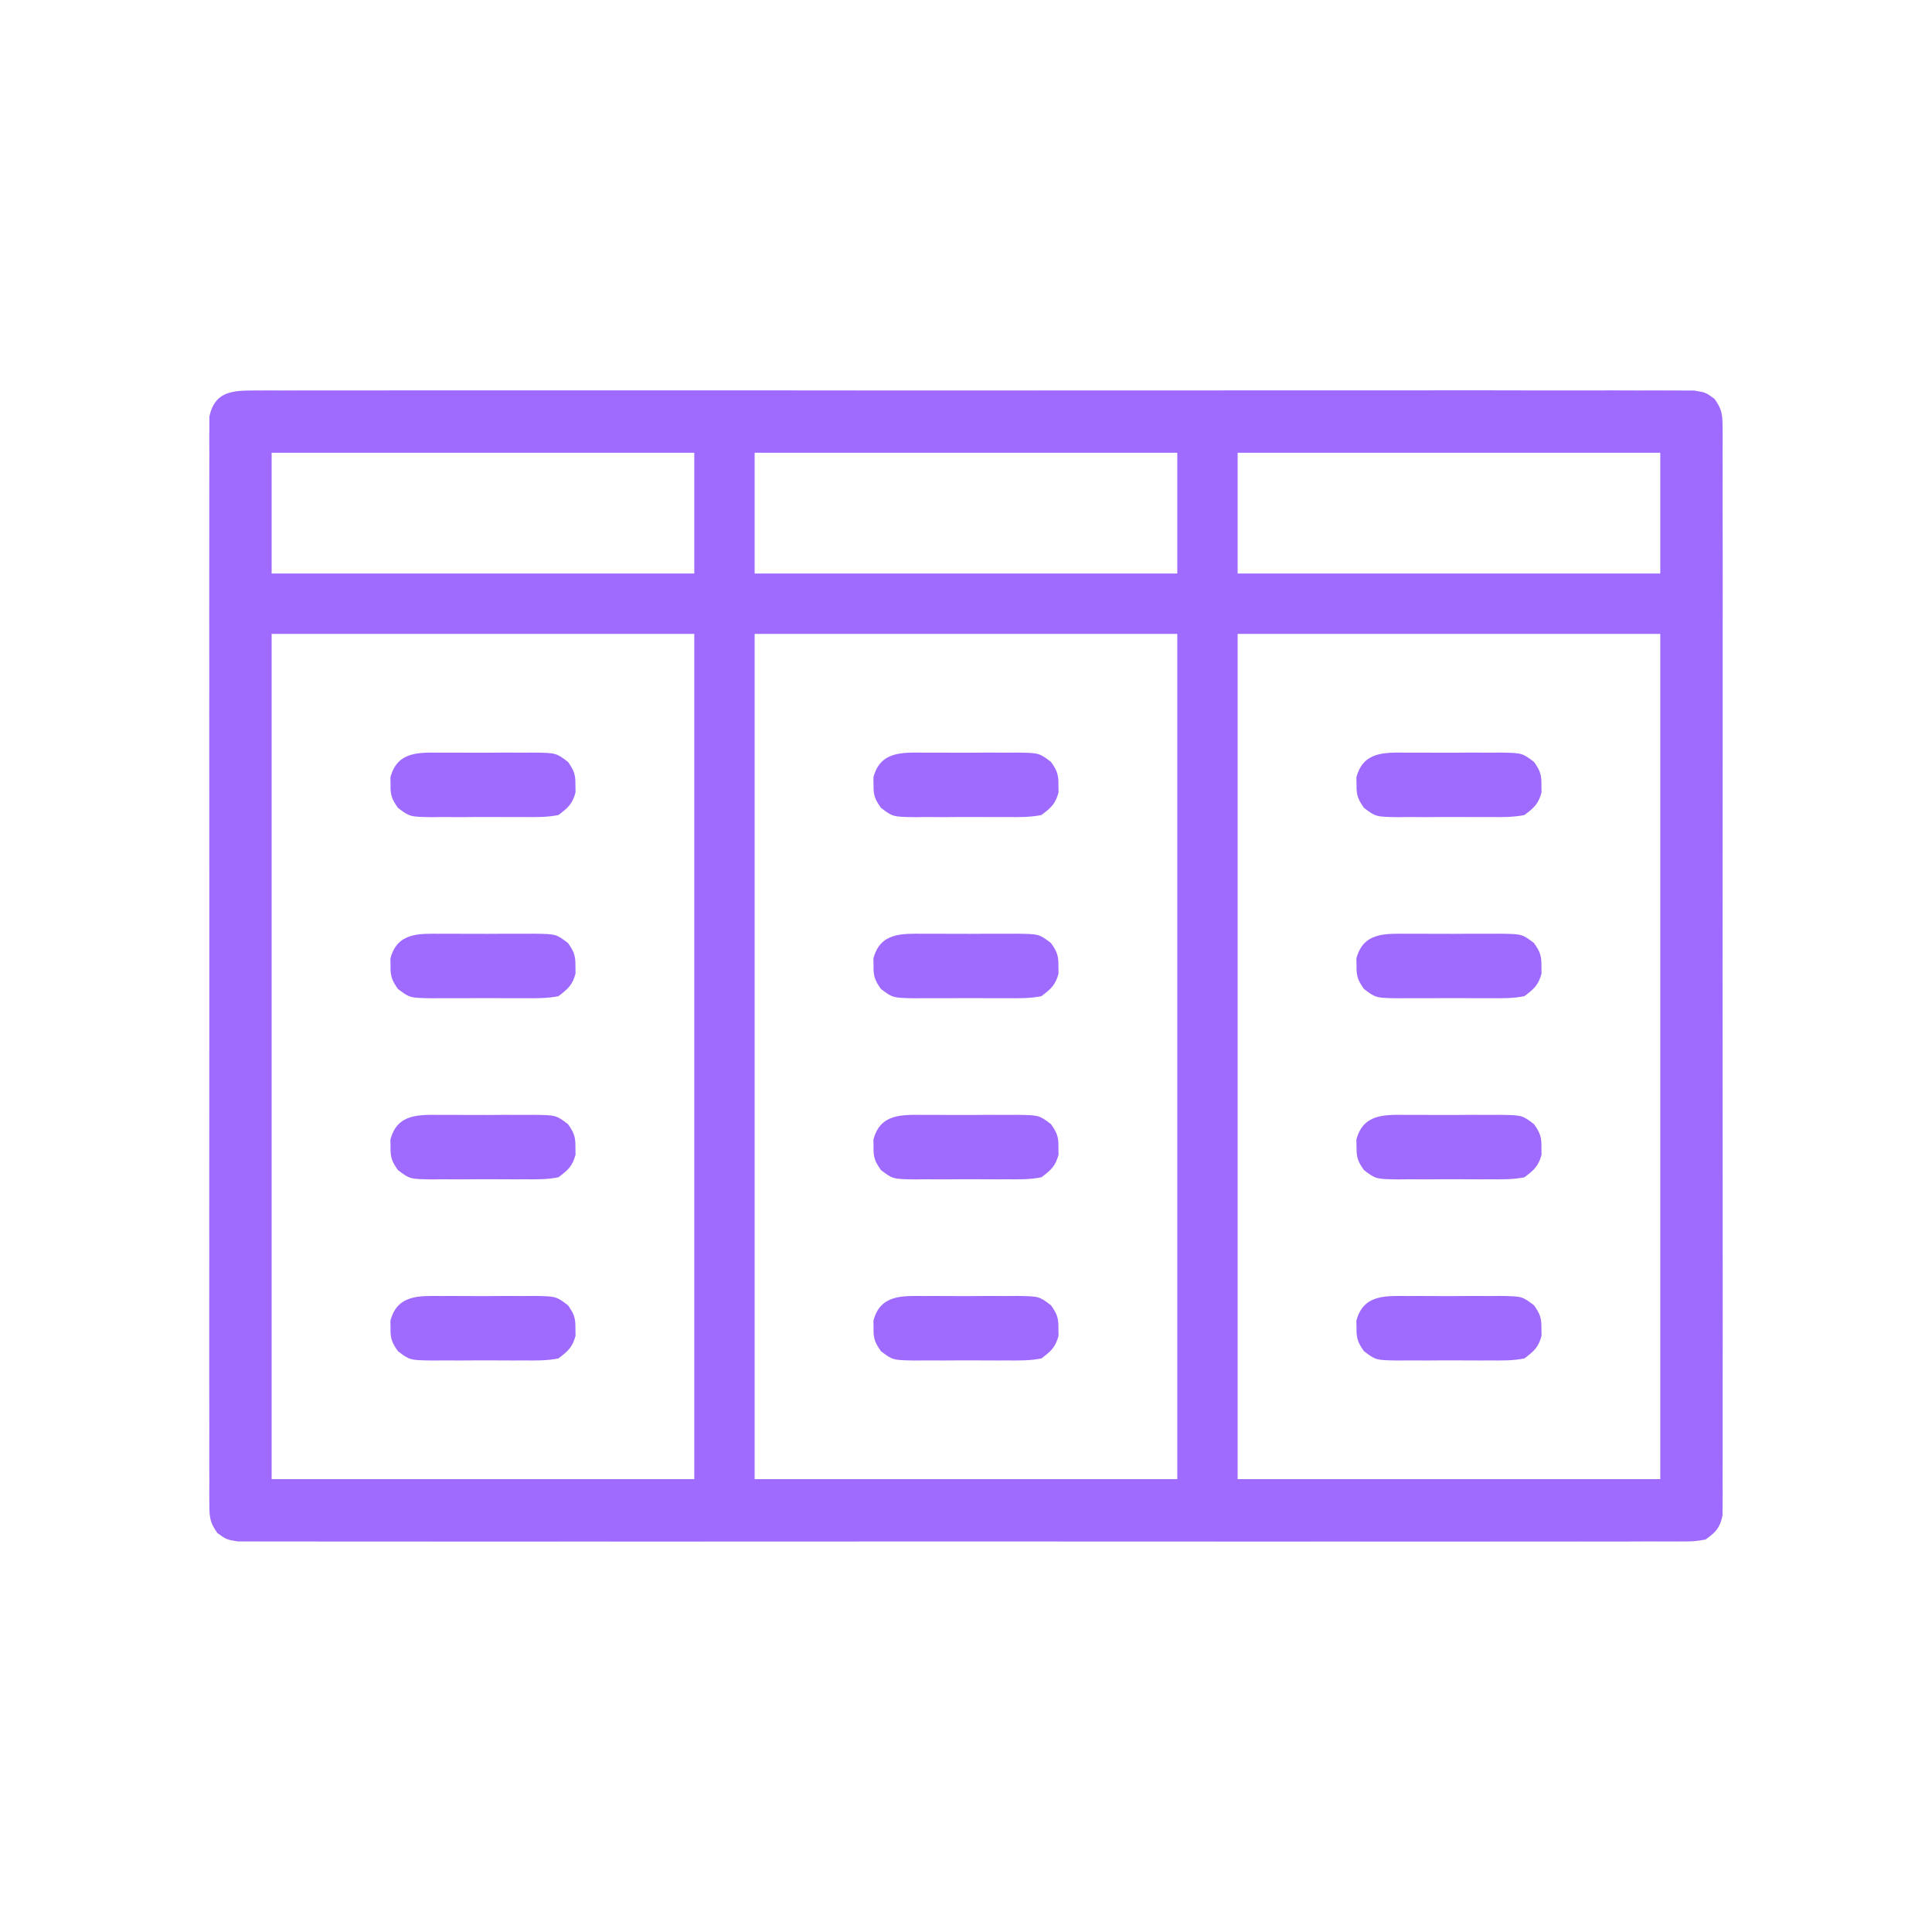 <?xml version="1.0" encoding="UTF-8"?> <svg xmlns="http://www.w3.org/2000/svg" width="50" height="50" viewBox="0 0 50 50" fill="none"><path d="M6.503 10.106C6.568 10.106 6.633 10.105 6.7 10.105C6.919 10.103 7.138 10.104 7.356 10.106C7.514 10.105 7.672 10.105 7.83 10.104C8.265 10.102 8.7 10.103 9.135 10.104C9.603 10.105 10.072 10.104 10.54 10.103C11.459 10.101 12.377 10.101 13.296 10.103C14.042 10.104 14.788 10.104 15.534 10.103C15.64 10.103 15.746 10.103 15.856 10.103C16.071 10.103 16.287 10.103 16.502 10.103C18.524 10.101 20.546 10.103 22.568 10.105C24.304 10.107 26.04 10.106 27.776 10.104C29.791 10.102 31.805 10.102 33.82 10.103C34.035 10.103 34.249 10.103 34.464 10.103C34.623 10.103 34.623 10.103 34.784 10.103C35.53 10.104 36.275 10.103 37.021 10.102C37.929 10.101 38.837 10.101 39.745 10.104C40.209 10.104 40.673 10.105 41.136 10.104C41.56 10.102 41.985 10.103 42.409 10.105C42.562 10.106 42.716 10.105 42.87 10.104C43.078 10.103 43.287 10.104 43.495 10.106C43.611 10.106 43.727 10.106 43.846 10.107C44.14 10.155 44.14 10.155 44.372 10.323C44.56 10.588 44.579 10.722 44.58 11.044C44.581 11.146 44.582 11.247 44.583 11.351C44.582 11.462 44.581 11.573 44.58 11.688C44.581 11.865 44.581 11.865 44.582 12.046C44.583 12.374 44.583 12.701 44.581 13.03C44.581 13.383 44.582 13.737 44.583 14.09C44.585 14.783 44.584 15.476 44.583 16.169C44.582 16.732 44.582 17.295 44.583 17.858C44.583 17.938 44.583 18.018 44.583 18.1C44.583 18.263 44.583 18.425 44.583 18.588C44.584 20.114 44.583 21.639 44.581 23.165C44.579 24.475 44.58 25.785 44.581 27.094C44.583 28.614 44.584 30.134 44.583 31.655C44.583 31.817 44.583 31.979 44.583 32.141C44.583 32.26 44.583 32.26 44.583 32.382C44.582 32.945 44.583 33.507 44.584 34.07C44.585 34.755 44.584 35.44 44.582 36.125C44.581 36.475 44.581 36.825 44.582 37.174C44.584 37.553 44.582 37.932 44.58 38.311C44.581 38.477 44.581 38.477 44.583 38.647C44.582 38.748 44.581 38.85 44.58 38.954C44.58 39.041 44.58 39.129 44.579 39.219C44.512 39.541 44.406 39.652 44.14 39.843C43.846 39.892 43.846 39.892 43.495 39.892C43.43 39.893 43.365 39.893 43.298 39.894C43.079 39.895 42.861 39.894 42.642 39.892C42.484 39.893 42.326 39.894 42.168 39.894C41.733 39.896 41.299 39.895 40.864 39.894C40.395 39.893 39.926 39.895 39.458 39.895C38.539 39.897 37.621 39.897 36.703 39.896C35.956 39.895 35.21 39.895 34.464 39.895C34.358 39.895 34.252 39.895 34.143 39.895C33.927 39.895 33.712 39.896 33.496 39.896C31.474 39.897 29.452 39.896 27.43 39.894C25.694 39.892 23.958 39.892 22.222 39.894C20.207 39.896 18.193 39.897 16.178 39.896C15.964 39.895 15.749 39.895 15.534 39.895C15.429 39.895 15.323 39.895 15.214 39.895C14.469 39.895 13.723 39.895 12.977 39.896C12.069 39.897 11.161 39.897 10.253 39.895C9.789 39.894 9.326 39.894 8.862 39.895C8.438 39.896 8.014 39.895 7.59 39.893C7.436 39.893 7.282 39.893 7.128 39.894C6.92 39.895 6.712 39.894 6.503 39.892C6.387 39.892 6.272 39.892 6.152 39.892C5.859 39.843 5.859 39.843 5.626 39.676C5.438 39.41 5.419 39.277 5.419 38.954C5.418 38.853 5.417 38.751 5.416 38.647C5.417 38.536 5.417 38.425 5.418 38.311C5.418 38.193 5.417 38.074 5.416 37.953C5.415 37.625 5.416 37.297 5.417 36.969C5.418 36.615 5.416 36.262 5.415 35.908C5.414 35.215 5.414 34.522 5.415 33.83C5.416 33.267 5.416 32.704 5.416 32.141C5.416 32.061 5.416 31.981 5.415 31.898C5.415 31.736 5.415 31.573 5.415 31.41C5.414 29.885 5.415 28.359 5.417 26.833C5.419 25.523 5.419 24.214 5.417 22.904C5.415 21.384 5.414 19.864 5.415 18.344C5.415 18.182 5.416 18.02 5.416 17.858C5.416 17.778 5.416 17.698 5.416 17.616C5.416 17.053 5.416 16.491 5.415 15.929C5.414 15.243 5.414 14.558 5.416 13.873C5.417 13.523 5.417 13.174 5.416 12.824C5.415 12.445 5.416 12.066 5.418 11.688C5.417 11.577 5.417 11.466 5.416 11.351C5.417 11.25 5.418 11.149 5.419 11.044C5.419 10.957 5.419 10.87 5.419 10.78C5.545 10.176 5.951 10.107 6.503 10.106ZM7.03 11.718C7.03 12.749 7.03 13.78 7.03 14.843C10.64 14.843 14.249 14.843 17.968 14.843C17.968 13.812 17.968 12.78 17.968 11.718C14.359 11.718 10.749 11.718 7.03 11.718ZM19.53 11.718C19.53 12.749 19.53 13.78 19.53 14.843C23.14 14.843 26.749 14.843 30.468 14.843C30.468 13.812 30.468 12.78 30.468 11.718C26.859 11.718 23.249 11.718 19.53 11.718ZM32.03 11.718C32.03 12.749 32.03 13.78 32.03 14.843C35.64 14.843 39.249 14.843 42.968 14.843C42.968 13.812 42.968 12.78 42.968 11.718C39.359 11.718 35.749 11.718 32.03 11.718ZM7.03 16.405C7.03 23.624 7.03 30.843 7.03 38.28C10.64 38.28 14.249 38.28 17.968 38.28C17.968 31.062 17.968 23.843 17.968 16.405C14.359 16.405 10.749 16.405 7.03 16.405ZM19.53 16.405C19.53 23.624 19.53 30.843 19.53 38.28C23.14 38.28 26.749 38.28 30.468 38.28C30.468 31.062 30.468 23.843 30.468 16.405C26.859 16.405 23.249 16.405 19.53 16.405ZM32.03 16.405C32.03 23.624 32.03 30.843 32.03 38.28C35.64 38.28 39.249 38.28 42.968 38.28C42.968 31.062 42.968 23.843 42.968 16.405C39.359 16.405 35.749 16.405 32.03 16.405Z" fill="#9F6BFF"></path><path d="M36.425 33.541C36.51 33.541 36.595 33.541 36.683 33.54C36.863 33.54 37.043 33.541 37.223 33.542C37.498 33.544 37.773 33.542 38.048 33.54C38.223 33.54 38.398 33.541 38.573 33.541C38.656 33.541 38.738 33.54 38.822 33.539C39.392 33.548 39.392 33.548 39.699 33.78C39.855 34.001 39.896 34.107 39.892 34.375C39.893 34.439 39.894 34.504 39.895 34.57C39.816 34.868 39.699 34.969 39.452 35.156C39.16 35.215 38.871 35.211 38.573 35.208C38.488 35.208 38.403 35.209 38.315 35.209C38.135 35.209 37.955 35.208 37.775 35.207C37.5 35.205 37.225 35.207 36.95 35.209C36.775 35.209 36.6 35.209 36.425 35.208C36.343 35.209 36.261 35.209 36.176 35.21C35.606 35.201 35.606 35.201 35.299 34.969C35.144 34.748 35.102 34.642 35.107 34.375C35.105 34.278 35.105 34.278 35.103 34.179C35.283 33.503 35.844 33.536 36.425 33.541Z" fill="#9F6BFF"></path><path d="M23.925 33.541C24.01 33.541 24.095 33.541 24.183 33.54C24.363 33.54 24.543 33.541 24.723 33.542C24.998 33.544 25.273 33.542 25.549 33.54C25.723 33.54 25.898 33.541 26.073 33.541C26.156 33.541 26.238 33.54 26.323 33.539C26.892 33.548 26.892 33.548 27.199 33.78C27.355 34.001 27.396 34.107 27.392 34.375C27.393 34.439 27.394 34.504 27.395 34.57C27.316 34.868 27.199 34.969 26.952 35.156C26.66 35.215 26.371 35.211 26.073 35.208C25.988 35.208 25.903 35.209 25.815 35.209C25.635 35.209 25.455 35.208 25.275 35.207C25 35.205 24.725 35.207 24.45 35.209C24.275 35.209 24.1 35.209 23.925 35.208C23.843 35.209 23.761 35.209 23.676 35.21C23.106 35.201 23.106 35.201 22.799 34.969C22.643 34.748 22.602 34.642 22.607 34.375C22.605 34.278 22.605 34.278 22.604 34.179C22.783 33.503 23.344 33.536 23.925 33.541Z" fill="#9F6BFF"></path><path d="M11.425 33.541C11.51 33.541 11.595 33.541 11.683 33.54C11.863 33.54 12.043 33.541 12.223 33.542C12.498 33.544 12.773 33.542 13.049 33.54C13.223 33.54 13.398 33.541 13.573 33.541C13.656 33.541 13.738 33.54 13.822 33.539C14.392 33.548 14.392 33.548 14.699 33.78C14.855 34.001 14.896 34.107 14.892 34.375C14.893 34.439 14.894 34.504 14.895 34.57C14.816 34.868 14.699 34.969 14.452 35.156C14.16 35.215 13.871 35.211 13.573 35.208C13.488 35.208 13.403 35.209 13.315 35.209C13.135 35.209 12.955 35.208 12.775 35.207C12.5 35.205 12.225 35.207 11.95 35.209C11.775 35.209 11.6 35.209 11.425 35.208C11.343 35.209 11.261 35.209 11.176 35.21C10.606 35.201 10.606 35.201 10.299 34.969C10.143 34.748 10.102 34.642 10.107 34.375C10.105 34.278 10.105 34.278 10.104 34.179C10.283 33.503 10.844 33.536 11.425 33.541Z" fill="#9F6BFF"></path><path d="M36.425 28.854C36.51 28.854 36.595 28.853 36.683 28.853C36.863 28.853 37.043 28.853 37.223 28.855C37.498 28.857 37.773 28.855 38.048 28.852C38.223 28.853 38.398 28.853 38.573 28.854C38.656 28.853 38.738 28.852 38.822 28.852C39.392 28.861 39.392 28.861 39.699 29.092C39.855 29.313 39.896 29.42 39.892 29.687C39.893 29.752 39.894 29.816 39.895 29.882C39.816 30.181 39.699 30.282 39.452 30.468C39.16 30.527 38.871 30.523 38.573 30.52C38.488 30.521 38.403 30.521 38.315 30.521C38.135 30.522 37.955 30.521 37.775 30.519C37.5 30.517 37.225 30.519 36.95 30.522C36.775 30.521 36.6 30.521 36.425 30.52C36.343 30.521 36.261 30.522 36.176 30.523C35.606 30.514 35.606 30.514 35.299 30.282C35.144 30.061 35.102 29.955 35.107 29.687C35.105 29.59 35.105 29.59 35.103 29.492C35.283 28.815 35.844 28.848 36.425 28.854Z" fill="#9F6BFF"></path><path d="M23.925 28.854C24.01 28.854 24.095 28.853 24.183 28.853C24.363 28.853 24.543 28.853 24.723 28.855C24.998 28.857 25.273 28.855 25.549 28.852C25.723 28.853 25.898 28.853 26.073 28.854C26.156 28.853 26.238 28.852 26.323 28.852C26.892 28.861 26.892 28.861 27.199 29.092C27.355 29.313 27.396 29.42 27.392 29.687C27.393 29.752 27.394 29.816 27.395 29.882C27.316 30.181 27.199 30.282 26.952 30.468C26.66 30.527 26.371 30.523 26.073 30.52C25.988 30.521 25.903 30.521 25.815 30.521C25.635 30.522 25.455 30.521 25.275 30.519C25 30.517 24.725 30.519 24.45 30.522C24.275 30.521 24.1 30.521 23.925 30.52C23.843 30.521 23.761 30.522 23.676 30.523C23.106 30.514 23.106 30.514 22.799 30.282C22.643 30.061 22.602 29.955 22.607 29.687C22.605 29.59 22.605 29.59 22.604 29.492C22.783 28.815 23.344 28.848 23.925 28.854Z" fill="#9F6BFF"></path><path d="M11.425 28.854C11.51 28.854 11.595 28.853 11.683 28.853C11.863 28.853 12.043 28.853 12.223 28.855C12.498 28.857 12.773 28.855 13.049 28.852C13.223 28.853 13.398 28.853 13.573 28.854C13.656 28.853 13.738 28.852 13.822 28.852C14.392 28.861 14.392 28.861 14.699 29.092C14.855 29.313 14.896 29.42 14.892 29.687C14.893 29.752 14.894 29.816 14.895 29.882C14.816 30.181 14.699 30.282 14.452 30.468C14.16 30.527 13.871 30.523 13.573 30.52C13.488 30.521 13.403 30.521 13.315 30.521C13.135 30.522 12.955 30.521 12.775 30.519C12.5 30.517 12.225 30.519 11.95 30.522C11.775 30.521 11.6 30.521 11.425 30.52C11.343 30.521 11.261 30.522 11.176 30.523C10.606 30.514 10.606 30.514 10.299 30.282C10.143 30.061 10.102 29.955 10.107 29.687C10.105 29.59 10.105 29.59 10.104 29.492C10.283 28.815 10.844 28.848 11.425 28.854Z" fill="#9F6BFF"></path><path d="M36.425 24.166C36.51 24.166 36.595 24.166 36.683 24.165C36.863 24.165 37.043 24.166 37.223 24.167C37.498 24.169 37.773 24.167 38.048 24.165C38.223 24.165 38.398 24.166 38.573 24.166C38.656 24.166 38.738 24.165 38.822 24.164C39.392 24.173 39.392 24.173 39.699 24.405C39.855 24.626 39.896 24.732 39.892 25C39.893 25.064 39.894 25.128 39.895 25.195C39.816 25.493 39.699 25.594 39.452 25.781C39.16 25.84 38.871 25.836 38.573 25.833C38.488 25.833 38.403 25.834 38.315 25.834C38.135 25.834 37.955 25.833 37.775 25.832C37.5 25.83 37.225 25.832 36.95 25.834C36.775 25.834 36.6 25.834 36.425 25.833C36.343 25.834 36.261 25.834 36.176 25.835C35.606 25.826 35.606 25.826 35.299 25.595C35.144 25.373 35.102 25.267 35.107 25C35.105 24.903 35.105 24.903 35.103 24.804C35.283 24.128 35.844 24.161 36.425 24.166Z" fill="#9F6BFF"></path><path d="M23.925 24.166C24.01 24.166 24.095 24.166 24.183 24.165C24.363 24.165 24.543 24.166 24.723 24.167C24.998 24.169 25.273 24.167 25.549 24.165C25.723 24.165 25.898 24.166 26.073 24.166C26.156 24.166 26.238 24.165 26.323 24.164C26.892 24.173 26.892 24.173 27.199 24.405C27.355 24.626 27.396 24.732 27.392 25C27.393 25.064 27.394 25.128 27.395 25.195C27.316 25.493 27.199 25.594 26.952 25.781C26.66 25.84 26.371 25.836 26.073 25.833C25.988 25.833 25.903 25.834 25.815 25.834C25.635 25.834 25.455 25.833 25.275 25.832C25 25.83 24.725 25.832 24.45 25.834C24.275 25.834 24.1 25.834 23.925 25.833C23.843 25.834 23.761 25.834 23.676 25.835C23.106 25.826 23.106 25.826 22.799 25.595C22.643 25.373 22.602 25.267 22.607 25C22.605 24.903 22.605 24.903 22.604 24.804C22.783 24.128 23.344 24.161 23.925 24.166Z" fill="#9F6BFF"></path><path d="M11.425 24.166C11.51 24.166 11.595 24.166 11.683 24.165C11.863 24.165 12.043 24.166 12.223 24.167C12.498 24.169 12.773 24.167 13.049 24.165C13.223 24.165 13.398 24.166 13.573 24.166C13.656 24.166 13.738 24.165 13.822 24.164C14.392 24.173 14.392 24.173 14.699 24.405C14.855 24.626 14.896 24.732 14.892 25C14.893 25.064 14.894 25.128 14.895 25.195C14.816 25.493 14.699 25.594 14.452 25.781C14.16 25.84 13.871 25.836 13.573 25.833C13.488 25.833 13.403 25.834 13.315 25.834C13.135 25.834 12.955 25.833 12.775 25.832C12.5 25.83 12.225 25.832 11.95 25.834C11.775 25.834 11.6 25.834 11.425 25.833C11.343 25.834 11.261 25.834 11.176 25.835C10.606 25.826 10.606 25.826 10.299 25.595C10.143 25.373 10.102 25.267 10.107 25C10.105 24.903 10.105 24.903 10.104 24.804C10.283 24.128 10.844 24.161 11.425 24.166Z" fill="#9F6BFF"></path><path d="M36.425 19.479C36.51 19.479 36.595 19.478 36.683 19.478C36.863 19.478 37.043 19.478 37.223 19.48C37.498 19.482 37.773 19.48 38.048 19.477C38.223 19.478 38.398 19.478 38.573 19.479C38.656 19.478 38.738 19.477 38.822 19.477C39.392 19.486 39.392 19.486 39.699 19.717C39.855 19.938 39.896 20.045 39.892 20.312C39.893 20.377 39.894 20.441 39.895 20.507C39.816 20.806 39.699 20.907 39.452 21.093C39.16 21.152 38.871 21.148 38.573 21.145C38.488 21.146 38.403 21.146 38.315 21.146C38.135 21.147 37.955 21.146 37.775 21.144C37.5 21.142 37.225 21.144 36.95 21.147C36.775 21.146 36.6 21.146 36.425 21.145C36.343 21.146 36.261 21.147 36.176 21.148C35.606 21.139 35.606 21.139 35.299 20.907C35.144 20.686 35.102 20.58 35.107 20.312C35.105 20.215 35.105 20.215 35.103 20.117C35.283 19.44 35.844 19.473 36.425 19.479Z" fill="#9F6BFF"></path><path d="M23.925 19.479C24.01 19.479 24.095 19.478 24.183 19.478C24.363 19.478 24.543 19.478 24.723 19.48C24.998 19.482 25.273 19.48 25.549 19.477C25.723 19.478 25.898 19.478 26.073 19.479C26.156 19.478 26.238 19.477 26.323 19.477C26.892 19.486 26.892 19.486 27.199 19.717C27.355 19.938 27.396 20.045 27.392 20.312C27.393 20.377 27.394 20.441 27.395 20.507C27.316 20.806 27.199 20.907 26.952 21.093C26.66 21.152 26.371 21.148 26.073 21.145C25.988 21.146 25.903 21.146 25.815 21.146C25.635 21.147 25.455 21.146 25.275 21.144C25 21.142 24.725 21.144 24.45 21.147C24.275 21.146 24.1 21.146 23.925 21.145C23.843 21.146 23.761 21.147 23.676 21.148C23.106 21.139 23.106 21.139 22.799 20.907C22.643 20.686 22.602 20.58 22.607 20.312C22.605 20.215 22.605 20.215 22.604 20.117C22.783 19.44 23.344 19.473 23.925 19.479Z" fill="#9F6BFF"></path><path d="M11.425 19.479C11.51 19.479 11.595 19.478 11.683 19.478C11.863 19.478 12.043 19.478 12.223 19.48C12.498 19.482 12.773 19.48 13.049 19.477C13.223 19.478 13.398 19.478 13.573 19.479C13.656 19.478 13.738 19.477 13.822 19.477C14.392 19.486 14.392 19.486 14.699 19.717C14.855 19.938 14.896 20.045 14.892 20.312C14.893 20.377 14.894 20.441 14.895 20.507C14.816 20.806 14.699 20.907 14.452 21.093C14.16 21.152 13.871 21.148 13.573 21.145C13.488 21.146 13.403 21.146 13.315 21.146C13.135 21.147 12.955 21.146 12.775 21.144C12.5 21.142 12.225 21.144 11.95 21.147C11.775 21.146 11.6 21.146 11.425 21.145C11.343 21.146 11.261 21.147 11.176 21.148C10.606 21.139 10.606 21.139 10.299 20.907C10.143 20.686 10.102 20.58 10.107 20.312C10.105 20.215 10.105 20.215 10.104 20.117C10.283 19.44 10.844 19.473 11.425 19.479Z" fill="#9F6BFF"></path></svg> 